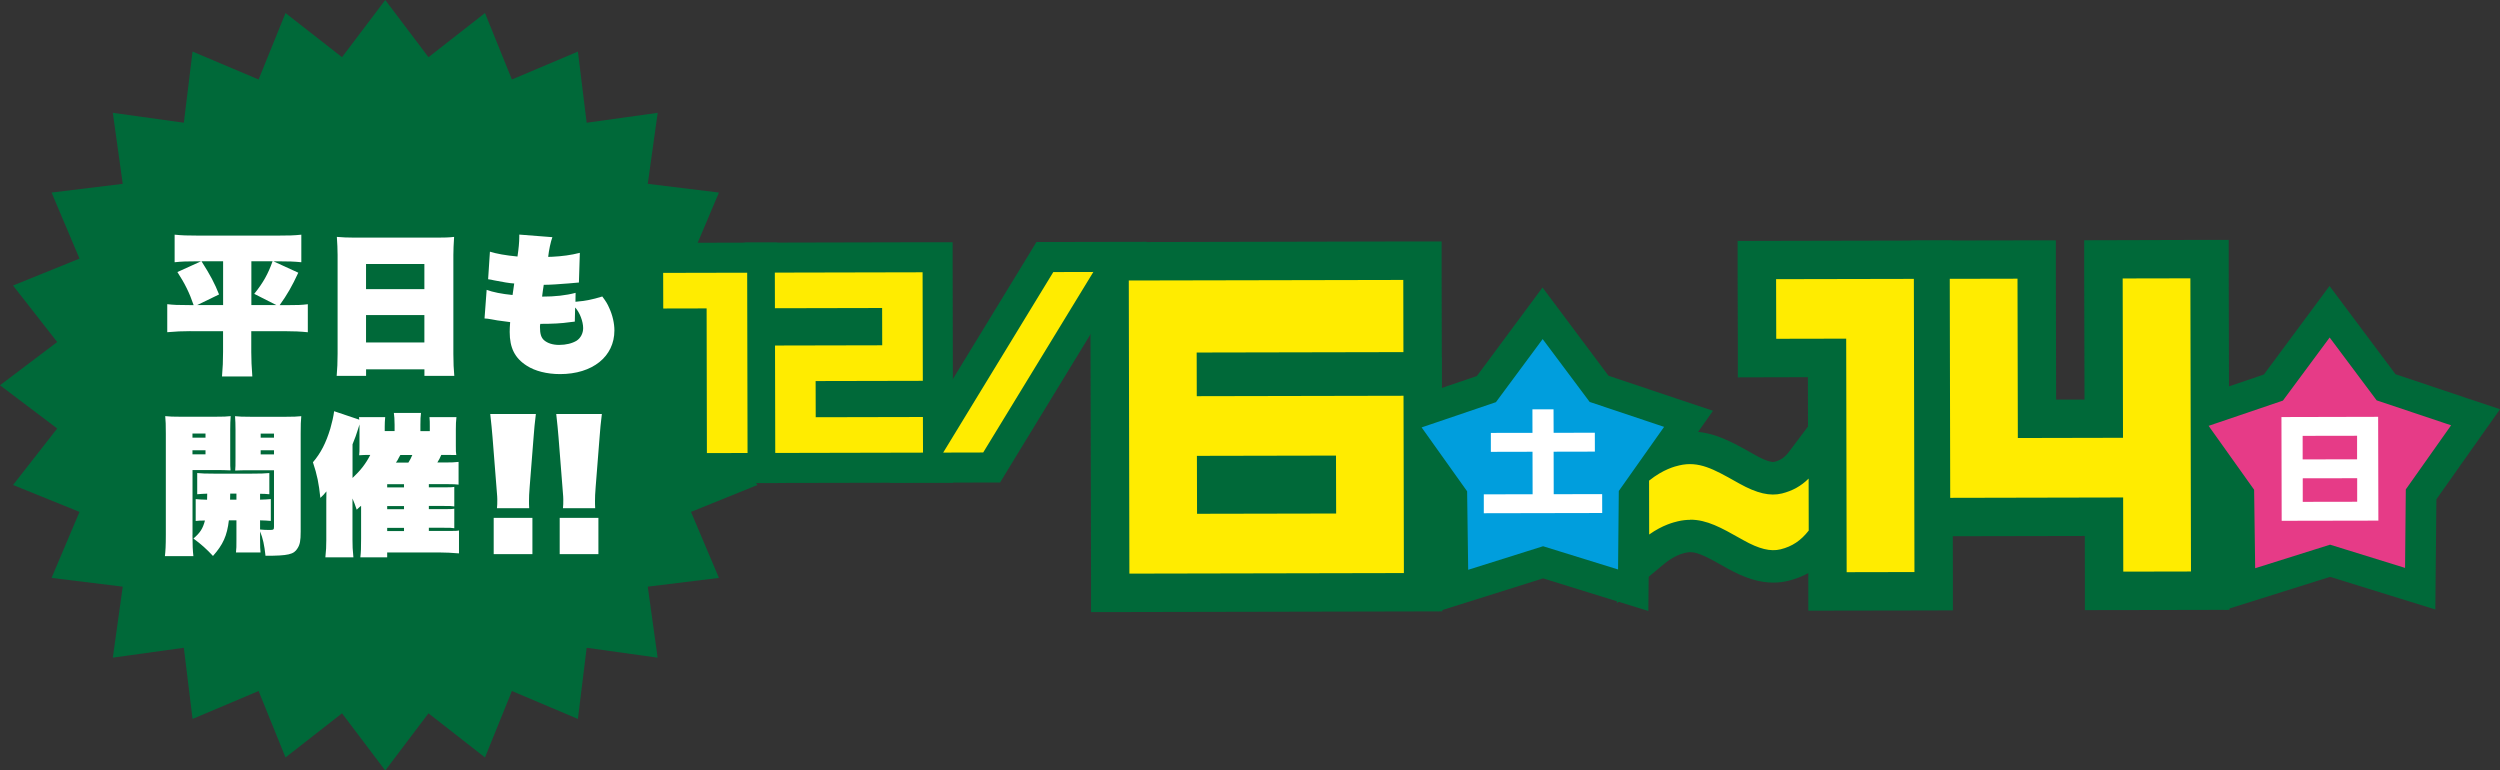 <?xml version="1.0" encoding="UTF-8"?><svg id="b" xmlns="http://www.w3.org/2000/svg" viewBox="0 0 542.44 167.18"><rect x="0" y="0" width="542.44" height="167.18" fill="#333333" stroke="none"/><g id="c"><polygon points="167.18 83.59 154.77 92.97 164.35 105.23 149.93 111.07 155.99 125.39 140.55 127.29 142.69 142.7 127.29 140.55 125.39 155.99 111.07 149.93 105.23 164.35 92.97 154.77 83.59 167.18 74.21 154.77 61.95 164.35 56.11 149.93 41.78 155.99 39.89 140.55 24.48 142.69 26.63 127.29 11.19 125.39 17.25 111.07 2.83 105.23 12.41 92.97 0 83.59 12.41 74.21 2.83 61.95 17.25 56.11 11.19 41.78 26.63 39.89 24.48 24.48 39.89 26.63 41.78 11.19 56.11 17.25 61.95 2.83 74.21 12.41 83.59 0 92.97 12.41 105.23 2.83 111.07 17.25 125.39 11.19 127.29 26.63 142.7 24.48 140.55 39.89 155.99 41.78 149.93 56.11 164.35 61.95 154.77 74.21 167.18 83.59" style="fill:#006939; stroke-width:0px;"/><path d="m41.35,71.85c-1.81,0-3.26.07-5.06.23v-6.08c1.38.16,2.27.2,4.83.2h.89c-.89-2.63-1.91-4.7-3.52-7.17l5.13-2.33h-.76c-2.27,0-3.42.03-4.97.2v-5.98c1.58.16,2.76.2,5.13.2h17.26c2.37,0,3.55-.03,5.1-.2v5.98c-1.61-.16-2.73-.2-4.93-.2h-1.12l5.39,2.47c-1.35,2.93-2.43,4.8-4.04,7.04h1.61c2.27,0,3.12-.03,4.5-.2v6.08c-1.58-.16-3.03-.23-4.97-.23h-7.3v4.5c0,1.51.07,3.35.23,5.33h-6.58c.16-1.78.23-3.45.23-5.33v-4.5h-7.07Zm2.37-15.16c1.91,2.99,2.86,4.8,3.81,7.2l-4.74,2.3h5.62v-9.5h-4.7Zm16.24,9.5l-4.8-2.43c1.94-2.4,3.03-4.37,3.98-7.07h-4.6v9.5h5.43Z" style="fill:#fff; stroke-width:0px;"/><path d="m94.81,51.56c1.58,0,2.66-.03,3.72-.16-.1,1.55-.16,2.89-.16,3.91v21.47c0,1.97.07,3.32.2,4.77h-6.48v-1.41h-12.66v1.41h-6.38c.13-1.41.2-3.06.2-4.77v-21.47c0-1.25-.07-2.5-.16-3.91,1.09.1,2.37.16,3.88.16h17.85Zm-2.73,11.18v-5.46h-12.66v5.46h12.66Zm-12.66,5.62v5.95h12.66v-5.95h-12.66Z" style="fill:#fff; stroke-width:0px;"/><path d="m119.86,51.43c-.39,1.09-.76,2.83-.92,4.31.36-.03.39-.03.89-.03,2.1-.1,4.08-.36,5.98-.85l-.2,6.44q-.72.07-2.3.2c-2.04.16-3.91.3-5.33.3-.2,1.25-.2,1.38-.36,2.56,2.8,0,5.16-.26,7.27-.82l-.03,1.94c2.24-.2,3.58-.46,5.82-1.15.76,1.02,1.12,1.58,1.51,2.5.72,1.55,1.12,3.32,1.12,4.87,0,5.66-4.73,9.47-11.8,9.47-2.83,0-5.43-.66-7.2-1.81-2.6-1.64-3.72-3.88-3.72-7.33,0-.66.03-1.18.1-2.14-2.89-.36-3.16-.43-3.98-.59-.85-.16-.99-.16-1.58-.2l.46-6.21c1.31.49,3.26.89,5.62,1.12q.07-.36.16-1.09c.1-.69.1-.76.2-1.41-.85-.03-2.6-.33-4.41-.69-.53-.13-.72-.16-1.25-.23l.39-5.98c1.51.46,3.29.79,5.98,1.05.26-1.74.39-3.12.39-4.27v-.49l7.17.56Zm4.87,18.35q-.33.03-1.12.13c-1.74.26-3.75.36-6.38.36-.07.33-.07.49-.07.69,0,1.48.26,2.3.89,2.86.76.66,1.91,1.02,3.26,1.02,1.51,0,2.83-.33,3.81-.92.85-.56,1.41-1.58,1.41-2.73,0-1.45-.76-3.45-1.74-4.47l-.07,3.06Z" style="fill:#fff; stroke-width:0px;"/><path d="m41.76,116.1c0,2.17.07,3.42.2,4.57h-6.18c.13-1.09.2-2.27.2-4.67v-21.9c0-1.91-.03-2.76-.13-3.81.95.1,1.68.13,3.29.13h7.56c1.81,0,2.53-.03,3.35-.13-.07.99-.1,1.74-.1,2.96v5.98c0,1.78,0,2.27.07,2.83-.89-.03-1.68-.07-2.5-.07h-5.75v14.11Zm0-21.14h2.83v-.89h-2.83v.89Zm0,3.62h2.83v-.89h-2.83v.89Zm14.67,16.31c.69.07,1.32.1,2.07.1.85,0,.95-.07.95-.69v-12.27h-5.92c-.82,0-1.64.03-2.5.07.07-.62.07-1.15.07-2.86v-5.98c0-1.15-.03-2.01-.1-2.96.92.1,1.61.13,3.35.13h7.73c1.61,0,2.33-.03,3.29-.13-.1,1.05-.13,1.91-.13,3.75v21.28c0,2.01-.16,2.83-.69,3.65-.79,1.32-2.01,1.61-6.94,1.61-.26-2.33-.56-3.78-1.18-5.29v1.81c0,1.58.03,2.07.1,2.76h-5.33c.1-.85.1-1.28.1-2.79v-4.18h-1.64c-.39,3.35-1.28,5.29-3.45,7.73-1.38-1.48-2.5-2.5-4.24-3.78,1.45-1.25,2.04-2.14,2.5-3.91-.99,0-1.35.03-2.01.1v-4.74c.76.07,1.32.1,2.47.13q.03-.82.03-1.32c-.99.03-1.41.07-2.17.13v-4.6c.99.1,1.87.13,3.65.13h8.15c1.87,0,2.86-.03,3.85-.13v4.6c-.76-.07-1.18-.1-2.01-.1v1.28c1.12-.03,1.61-.07,2.33-.13v4.74c-.79-.07-1.22-.1-2.33-.13v2.01Zm-6.48-7.79l-.03,1.32h1.38v-1.32h-1.35Zm6.61-12.13h2.89v-.89h-2.89v.89Zm0,3.62h2.89v-.89h-2.89v.89Z" style="fill:#fff; stroke-width:0px;"/><path d="m96.54,100.35c1.38,0,2.1-.03,2.96-.13v4.93c-.62-.07-1.15-.1-2.27-.1h-4.18v.69h3.12c1.58,0,1.84,0,2.4-.1v4.24c-.62-.1-.92-.1-2.4-.1h-3.12v.69h3.12c1.58,0,1.84,0,2.4-.1v4.24c-.62-.1-.92-.1-2.4-.1h-3.12v.69h4.21c1.58,0,1.84,0,2.33-.1v4.97c-1.58-.13-2.96-.2-4.24-.2h-11.34v1.05h-5.82c.13-1.12.16-2.01.16-4.11v-7.07c-.33.26-.49.43-.95.85-.39-1.18-.56-1.58-.92-2.43v8.88c0,1.45.03,2.2.2,3.88h-6.08c.16-1.61.2-2.27.2-3.72v-8.48c0-.53,0-1.12.03-2.1-.56.69-.82.95-1.32,1.41-.33-3.16-.69-4.97-1.61-7.73,1.71-2.01,2.83-4.18,3.78-7.33.36-1.25.69-2.66.82-3.75l5.46,1.84c-.03-.23-.03-.33-.07-.56h5.69c-.07.79-.1,1.38-.1,2.04v.99h2.14v-1.38c0-1.05-.07-2.01-.16-2.56h5.89c-.1.66-.13,1.55-.13,2.6v1.35h2.04v-1.09c0-.92,0-1.15-.07-1.94h5.85c-.1.79-.13,1.61-.13,2.66v3.52c0,1.25,0,1.41.1,2.04q-.66-.03-2.14-.03h-1.12c-.26.62-.46,1.02-.85,1.64h1.64Zm-16.44-1.64c-.89,0-1.08,0-2.17.07.07-.66.07-.82.07-2.14v-4.54q-.16.49-.33,1.05c-.23.82-.69,2.07-1.18,3.26v7.3c1.81-1.71,2.89-3.12,3.85-5h-.23Zm7.56,7.04v-.69h-3.65v.69h3.65Zm-3.65,4.74h3.65v-.69h-3.65v.69Zm0,4.74h3.65v-.69h-3.65v.69Zm2.86-16.51c-.13.23-.23.43-.3.53-.26.53-.39.76-.66,1.12h2.7c.39-.62.59-1.02.85-1.64h-2.6Z" style="fill:#fff; stroke-width:0px;"/><path d="m107.83,110.27c.07-.75.07-.96.07-1.96,0-.32,0-.43-.18-2.6l-.85-10.79c-.14-1.75-.25-2.81-.5-5.09h9.9c-.25,2.07-.36,3.13-.5,5.09l-.85,10.79c-.11,1.39-.14,2.14-.14,2.96,0,.5,0,1,.04,1.6h-6.98Zm-.71,9.97v-7.87h8.4v7.87h-8.4Z" style="fill:#fff; stroke-width:0px;"/><path d="m122.15,110.27c.07-.75.07-.96.07-1.96,0-.32,0-.43-.18-2.6l-.85-10.79c-.14-1.75-.25-2.81-.5-5.09h9.9c-.25,2.07-.36,3.13-.5,5.09l-.85,10.79c-.11,1.39-.14,2.14-.14,2.96,0,.5,0,1,.04,1.6h-6.98Zm-.71,9.97v-7.87h8.4v7.87h-8.4Z" style="fill:#fff; stroke-width:0px;"/><path d="m353.9,102.42l1.13-.94c3.95-3.28,7.33-4.08,8.44-4.34,1.1-.26,2.16-.39,3.24-.39,4.2,0,7.62,1.92,11.96,4.36l.68.38c2.26,1.27,4.01,1.88,5.36,1.88.35,0,.68-.04,1.01-.12,2.1-.52,3.59-1.54,5-3.41l5.62-7.48.05,24.07-.63.84c-2.29,3.05-4.98,4.87-8.46,5.73-.82.2-1.67.31-2.52.31-2.49,0-5.16-.85-8.43-2.68l-.68-.38c-3.81-2.14-6.32-3.55-8.88-3.55-.59,0-1.18.07-1.8.22-.77.18-3.11.73-5.91,3.06l-5.12,4.25-.04-21.79Z" style="fill:#006939; stroke-width:0px;"/><path d="m366.71,99.89c3.57,0,6.69,1.87,11.1,4.34,2.88,1.62,5.05,2.28,6.89,2.28.62,0,1.21-.08,1.77-.21,3.09-.77,5.1-2.38,6.75-4.57l.03,13.66c-1.65,2.2-3.63,3.81-6.71,4.57-.56.14-1.15.21-1.77.21-1.85,0-4.01-.67-6.89-2.28-4.41-2.47-7.53-4.34-11.1-4.34-.81,0-1.64.1-2.52.3-.97.23-3.85.92-7.19,3.7l-.03-13.66c3.35-2.78,6.18-3.47,7.16-3.7.88-.21,1.71-.3,2.52-.3m32.74-16.89l-11.24,14.96c-.97,1.3-1.86,1.91-3.25,2.25-.09.02-.17.03-.26.03-.36,0-1.45-.14-3.83-1.48l-.67-.38c-4.54-2.56-8.47-4.76-13.49-4.76h0c-1.3,0-2.64.16-3.96.47-3.45.82-6.72,2.49-9.72,4.98l-2.27,1.88v2.95s.03,13.66.03,13.66l.03,13.31,10.24-8.51c2.24-1.86,4.04-2.28,4.63-2.42.39-.09.74-.14,1.08-.14,1.74,0,4.1,1.32,7.35,3.15l.68.38c3.75,2.1,6.91,3.08,9.96,3.08,1.11,0,2.21-.13,3.27-.4,4.17-1.03,7.51-3.29,10.22-6.89l1.26-1.68v-2.1s-.03-13.66-.03-13.66l-.04-18.71h0Z" style="fill:#006939; stroke-width:0px;"/><polygon points="164.5 71.33 187.76 71.28 187.76 70.5 164.5 70.54 164.47 55.51 203.83 55.43 203.89 86.28 180.63 86.33 180.64 86.87 203.89 86.82 203.92 101.86 164.56 101.94 164.5 71.33" style="fill:#006939; stroke-width:0px;"/><path d="m200.96,58.31l.05,25.1-23.26.05v6.29s23.27-.05,23.27-.05l.02,9.29-33.62.07-.05-24.86,23.26-.05v-6.53s-23.27.05-23.27.05l-.02-9.29,33.62-.07m5.73-5.75h-5.74s-33.62.08-33.62.08h-5.74s.01,5.75.01,5.75l.02,9.29v.79h0v5.74s.06,24.86.06,24.86v5.74s5.75-.01,5.75-.01l33.62-.07h5.74s-.01-5.75-.01-5.75l-.02-9.29v-5.74s-.01-.55-.01-.55l-.05-25.1v-5.74h-.01Z" style="fill:#006939; stroke-width:0px;"/><polygon points="149.68 70.57 140.27 70.59 140.24 55.56 165.77 55.51 165.86 101.93 149.74 101.97 149.68 70.57" style="fill:#006939; stroke-width:0px;"/><path d="m162.9,58.39l.08,40.68-10.38.02-.06-31.4-9.41.02-.02-9.28,19.79-.04m5.73-5.75h-5.74s-19.79.05-19.79.05h-5.74s.01,5.75.01,5.75l.02,9.28v5.74s5.75-.01,5.75-.01h3.67s.05,25.65.05,25.65v5.74s5.75-.01,5.75-.01l10.38-.02h5.74s-.01-5.75-.01-5.75l-.08-40.68v-5.74h-.01Z" style="fill:#006939; stroke-width:0px;"/><polygon points="395.91 78.17 380.73 78.2 380.68 55.91 419.92 55.83 420.07 128.79 396.02 128.84 395.91 78.17" style="fill:#006939; stroke-width:0px;"/><path d="m416.27,59.5l.13,65.64-16.74.03-.1-50.66-15.18.03-.03-14.98,31.93-.07m7.29-7.32l-7.31.02-31.93.07-7.31.02v7.31s.05,14.98.05,14.98v7.31s7.32-.02,7.32-.02l7.88-.02.09,43.35v7.31s7.32-.01,7.32-.01l16.74-.03,7.31-.02v-7.31s-.15-65.64-.15-65.64v-7.31h-.01Z" style="fill:#006939; stroke-width:0px;"/><polygon points="456 112.62 418.49 112.7 418.37 55.84 442.42 55.79 442.49 90.35 455.96 90.33 455.89 55.76 479.93 55.71 480.07 128.66 456.04 128.71 456 112.62" style="fill:#006939; stroke-width:0px;"/><path d="m476.28,59.37l.13,65.64-16.73.03-.03-16.09-37.52.08-.1-49.55,16.74-.03.07,34.57,20.78-.04-.07-34.57,16.73-.03m7.29-7.32h-7.31s-16.73.05-16.73.05l-7.31.02v7.31s.07,27.26.07,27.26h-6.16s-.06-27.25-.06-27.25v-7.31s-7.32.01-7.32.01l-16.74.03-7.31.02v7.31s.12,49.55.12,49.55v7.31s7.32-.02,7.32-.02l30.21-.06.02,8.78v7.31s7.32-.01,7.32-.01l16.73-.03,7.31-.02v-7.31s-.15-65.64-.15-65.64v-7.31h-.01Z" style="fill:#006939; stroke-width:0px;"/><polygon points="240.24 56.18 309.14 56.04 309.2 81.05 264.34 81.15 264.34 81.27 309.2 81.18 309.29 129 240.39 129.14 240.24 56.18" style="fill:#006939; stroke-width:0px;"/><path d="m305.5,59.71l.04,17.7-44.86.09.02,7.43,44.86-.09.08,40.51-61.6.13-.13-65.64,61.6-.13m7.29-7.32h-7.31s-61.6.14-61.6.14l-7.31.02v7.31s.15,65.64.15,65.64v7.31s7.32-.01,7.32-.01l61.6-.13,7.31-.02v-7.31s-.1-40.51-.1-40.51v-7.31s-.02-.12-.02-.12l-.04-17.7v-7.31h-.01Z" style="fill:#006939; stroke-width:0px;"/><polygon points="226.49 55.38 243.73 55.35 215.37 101.83 198.14 101.87 226.49 55.38" style="fill:#006939; stroke-width:0px;"/><path d="m238.61,58.23l-24.85,40.73-10.5.02,24.85-40.73,10.5-.02m10.24-5.76l-10.25.02-10.5.02h-3.22s-1.67,2.75-1.67,2.75l-24.85,40.73-5.34,8.75,10.25-.02,10.5-.02h3.22s1.67-2.75,1.67-2.75l24.85-40.73,5.34-8.75h0Z" style="fill:#006939; stroke-width:0px;"/><polygon points="485.52 107.44 473.49 90.55 493.12 83.88 505.47 67.22 517.88 83.83 537.54 90.42 525.58 107.36 525.38 128.09 505.58 121.95 485.8 128.17 485.52 107.44" style="fill:#006939; stroke-width:0px;"/><path d="m505.48,72.38l10.51,14.06,16.65,5.58-10.13,14.34-.16,17.56-16.77-5.2-16.75,5.27-.24-17.56-10.19-14.3,16.62-5.65,10.45-14.11m-.02-10.32l-4.93,6.65-9.31,12.56-14.8,5.03-7.84,2.66,4.8,6.74,9.07,12.73.21,15.63.11,8.28,7.9-2.48,14.91-4.69,14.93,4.63,7.91,2.45.08-8.28.15-15.63,9.02-12.77,4.78-6.76-7.85-2.63-14.82-4.97-9.36-12.52-4.96-6.63h0Z" style="fill:#006939; stroke-width:0px;"/><polygon points="314.76 107.77 302.73 90.88 322.36 84.21 334.71 67.55 347.12 84.16 366.78 90.75 354.82 107.69 354.62 128.43 334.82 122.28 315.04 128.51 314.76 107.77" style="fill:#006939; stroke-width:0px;"/><path d="m334.72,72.71l10.51,14.06,16.65,5.58-10.13,14.34-.16,17.56-16.77-5.2-16.75,5.27-.24-17.56-10.19-14.3,16.62-5.65,10.45-14.11m-.02-10.32l-4.93,6.65-9.31,12.56-14.8,5.03-7.84,2.66,4.8,6.74,9.07,12.73.21,15.63.11,8.28,7.9-2.48,14.91-4.69,14.93,4.63,7.91,2.45.08-8.28.15-15.63,9.02-12.77,4.78-6.76-7.85-2.63-14.82-4.97-9.36-12.52-4.96-6.63h0Z" style="fill:#006939; stroke-width:0px;"/><rect x="260.74" y="99.89" width="28.14" height="10.54" transform="translate(-.21 .56) rotate(-.12)" style="fill:none; stroke-width:0px;"/><polygon points="167.36 67.67 190.62 67.62 190.63 74.15 167.38 74.19 167.43 99.06 201.05 98.99 201.03 89.7 177.77 89.75 177.76 83.46 201.01 83.41 200.96 58.31 167.35 58.38 167.36 67.67" style="fill:#ffec00; stroke-width:0px;"/><path d="m166.65,99.84l-.05-26.42,23.26-.05v-4.97s-23.27.05-23.27.05l-.02-10.84,35.17-.07.05,26.66-23.26.05v4.73s23.27-.05,23.27-.05l.02,10.84-35.17.07Zm1.51-24.87l.05,23.31,32.06-.07-.02-7.73-23.26.05-.02-7.85,23.26-.05-.05-23.55-32.06.07.02,7.73,23.26-.05.02,8.09-23.26.05Z" style="fill:#006939; stroke-width:0px;"/><polygon points="143.13 67.71 152.54 67.69 152.61 99.09 162.98 99.07 162.9 58.39 143.11 58.43 143.13 67.71" style="fill:#ffec00; stroke-width:0px;"/><path d="m151.83,99.87l-.06-31.4-9.41.02-.02-10.84,21.34-.04.09,42.24-11.93.02Zm1.49-32.96l.06,31.4,8.82-.02-.08-39.12-18.23.04.02,7.73,9.41-.02Z" style="fill:#006939; stroke-width:0px;"/><polygon points="384.38 74.54 399.56 74.51 399.66 125.17 416.41 125.14 416.27 59.5 384.35 59.56 384.38 74.54" style="fill:#ffec00; stroke-width:0px;"/><path d="m398.65,126.2l-.1-50.66-15.18.03-.04-17.02,33.97-.07.14,67.68-18.78.04Zm1.93-52.71l.1,50.66,14.71-.03-.13-63.61-29.89.06.03,12.94,15.18-.03Z" style="fill:#006939; stroke-width:0px;"/><polygon points="459.62 93.97 438.84 94.02 438.77 59.45 422.03 59.48 422.13 109.04 459.65 108.96 459.68 125.05 476.41 125.02 476.28 59.37 459.55 59.41 459.62 93.97" style="fill:#ffec00; stroke-width:0px;"/><path d="m458.67,126.07l-.03-16.09-37.52.08-.11-51.59,18.77-.04.07,34.57,18.74-.04-.07-34.57,18.77-.04.14,67.68-18.77.04Zm2-18.13l.03,16.09,14.69-.03-.13-63.61-14.69.03.07,34.57-22.82.05-.07-34.57-14.7.03.1,47.52,37.52-.08Z" style="fill:#006939; stroke-width:0px;"/><path d="m244.04,125.48l61.6-.13-.08-40.51-44.86.09-.02-7.43,44.86-.09-.04-17.7-61.6.13.13,65.64Zm16.69-25.56l28.14-.06.02,10.54-28.14.06-.02-10.54Z" style="fill:#ffec00; stroke-width:0px;"/><path d="m243.02,126.5l-.14-67.68,63.64-.13.04,19.74-44.86.09v5.4s44.87-.09,44.87-.09l.09,42.55-63.64.13Zm1.9-65.65l.13,63.61,59.56-.12-.08-38.47-44.86.09-.02-9.47,44.86-.09-.03-15.66-59.56.12Zm14.81,50.63l-.03-12.57,30.18-.06.03,12.57-30.18.06Zm2.02-10.54l.02,8.5,26.1-.05-.02-8.5-26.1.05Z" style="fill:#006939; stroke-width:0px;"/><polygon points="203.26 98.98 213.76 98.96 238.61 58.23 228.11 58.25 203.26 98.98" style="fill:#ffec00; stroke-width:0px;"/><path d="m201.87,99.77l25.8-42.29,12.33-.03-25.8,42.29-12.33.03Zm26.67-40.74l-23.89,39.17,8.68-.02,23.9-39.17-8.68.02Z" style="fill:#006939; stroke-width:0px;"/><polygon points="505.48 72.38 515.99 86.44 532.63 92.02 522.51 106.37 522.34 123.92 505.57 118.72 488.82 123.99 488.59 106.44 478.4 92.14 495.02 86.49 505.48 72.38" style="fill:#e63b87; stroke-width:0px;"/><path d="m488.32,124.68l-.24-18.08-10.49-14.73,17.12-5.82,10.77-14.53,10.83,14.49,17.15,5.75-10.43,14.77-.17,18.08-17.27-5.36-17.25,5.43Zm-9.11-32.29l9.88,13.87.23,17.03,16.25-5.11,16.27,5.04.16-17.03,9.83-13.91-16.15-5.41-10.2-13.64-10.14,13.69-16.13,5.48Z" style="fill:#006939; stroke-width:0px;"/><path d="m495.07,113l20.98-.04-.05-22.52-20.98.05.05,22.51Zm4.54-18.43l11.82-.02v5.11s-11.81.02-11.81.02v-5.11Zm.02,9.21l11.82-.02v5.11s-11.81.02-11.81.02v-5.11Z" style="fill:#fff; stroke-width:0px;"/><polygon points="334.72 72.71 345.23 86.78 361.87 92.36 351.75 106.7 351.58 124.26 334.81 119.06 318.06 124.33 317.83 106.77 307.64 92.47 324.26 86.82 334.72 72.71" style="fill:#009edd; stroke-width:0px;"/><path d="m317.56,125.02l-.24-18.08-10.49-14.73,17.12-5.82,10.77-14.53,10.83,14.49,17.15,5.75-10.43,14.77-.17,18.08-17.27-5.36-17.25,5.43Zm-9.11-32.29l9.88,13.87.23,17.03,16.25-5.11,16.27,5.04.16-17.03,9.83-13.91-16.15-5.41-10.2-13.64-10.14,13.69-16.13,5.48Z" style="fill:#006939; stroke-width:0px;"/><polygon points="337.1 98.01 346.05 97.99 346.04 93.89 337.1 93.91 337.08 88.81 332.5 88.82 332.51 93.92 323.48 93.93 323.48 98.04 332.52 98.02 332.54 107.24 321.95 107.26 321.95 111.36 347.64 111.31 347.63 107.21 337.12 107.23 337.1 98.01" style="fill:#fff; stroke-width:0px;"/><path d="m377.81,104.23c-5.41-3.03-8.88-5.15-13.62-4.04-.97.23-3.81.92-7.16,3.7l.03,13.66c3.35-2.78,6.22-3.47,7.19-3.7,4.74-1.12,8.21,1,13.62,4.04,3.85,2.16,6.42,2.62,8.66,2.07,3.09-.77,5.06-2.38,6.71-4.57l-.03-13.66c-1.65,2.2-3.67,3.81-6.75,4.57-2.24.56-4.81.09-8.66-2.07Z" style="fill:#ffec00; stroke-width:0px;"/><path d="m384.78,120.95c-2.09,0-4.42-.77-7.29-2.38l-.68-.38c-4.9-2.76-8.14-4.57-12.37-3.57-.9.21-3.65.86-6.87,3.54l-1.29,1.07-.03-15.71.29-.24c3.52-2.93,6.5-3.63,7.48-3.86,4.84-1.14,8.48.9,13.51,3.73l.68.38c3.42,1.92,5.91,2.53,8.08,1.99,2.63-.65,4.58-1.97,6.31-4.28l1.41-1.88.03,16.28-.16.21c-1.97,2.63-4.18,4.13-7.15,4.87-.63.16-1.28.24-1.95.24Zm-18.02-8.19c3.61,0,6.76,1.77,10.82,4.06l.68.38c3.41,1.92,5.91,2.53,8.08,1.99,2.52-.62,4.41-1.89,6.11-4.07l-.02-11.28c-1.63,1.62-3.5,2.66-5.78,3.23-2.59.64-5.44-.02-9.24-2.14l-.68-.38c-4.9-2.76-8.14-4.57-12.37-3.57-.86.2-3.44.81-6.55,3.31l.02,11.69c2.94-2.09,5.36-2.66,6.23-2.87.94-.22,1.83-.32,2.69-.32Z" style="fill:#006939; stroke-width:0px;"/></g></svg>